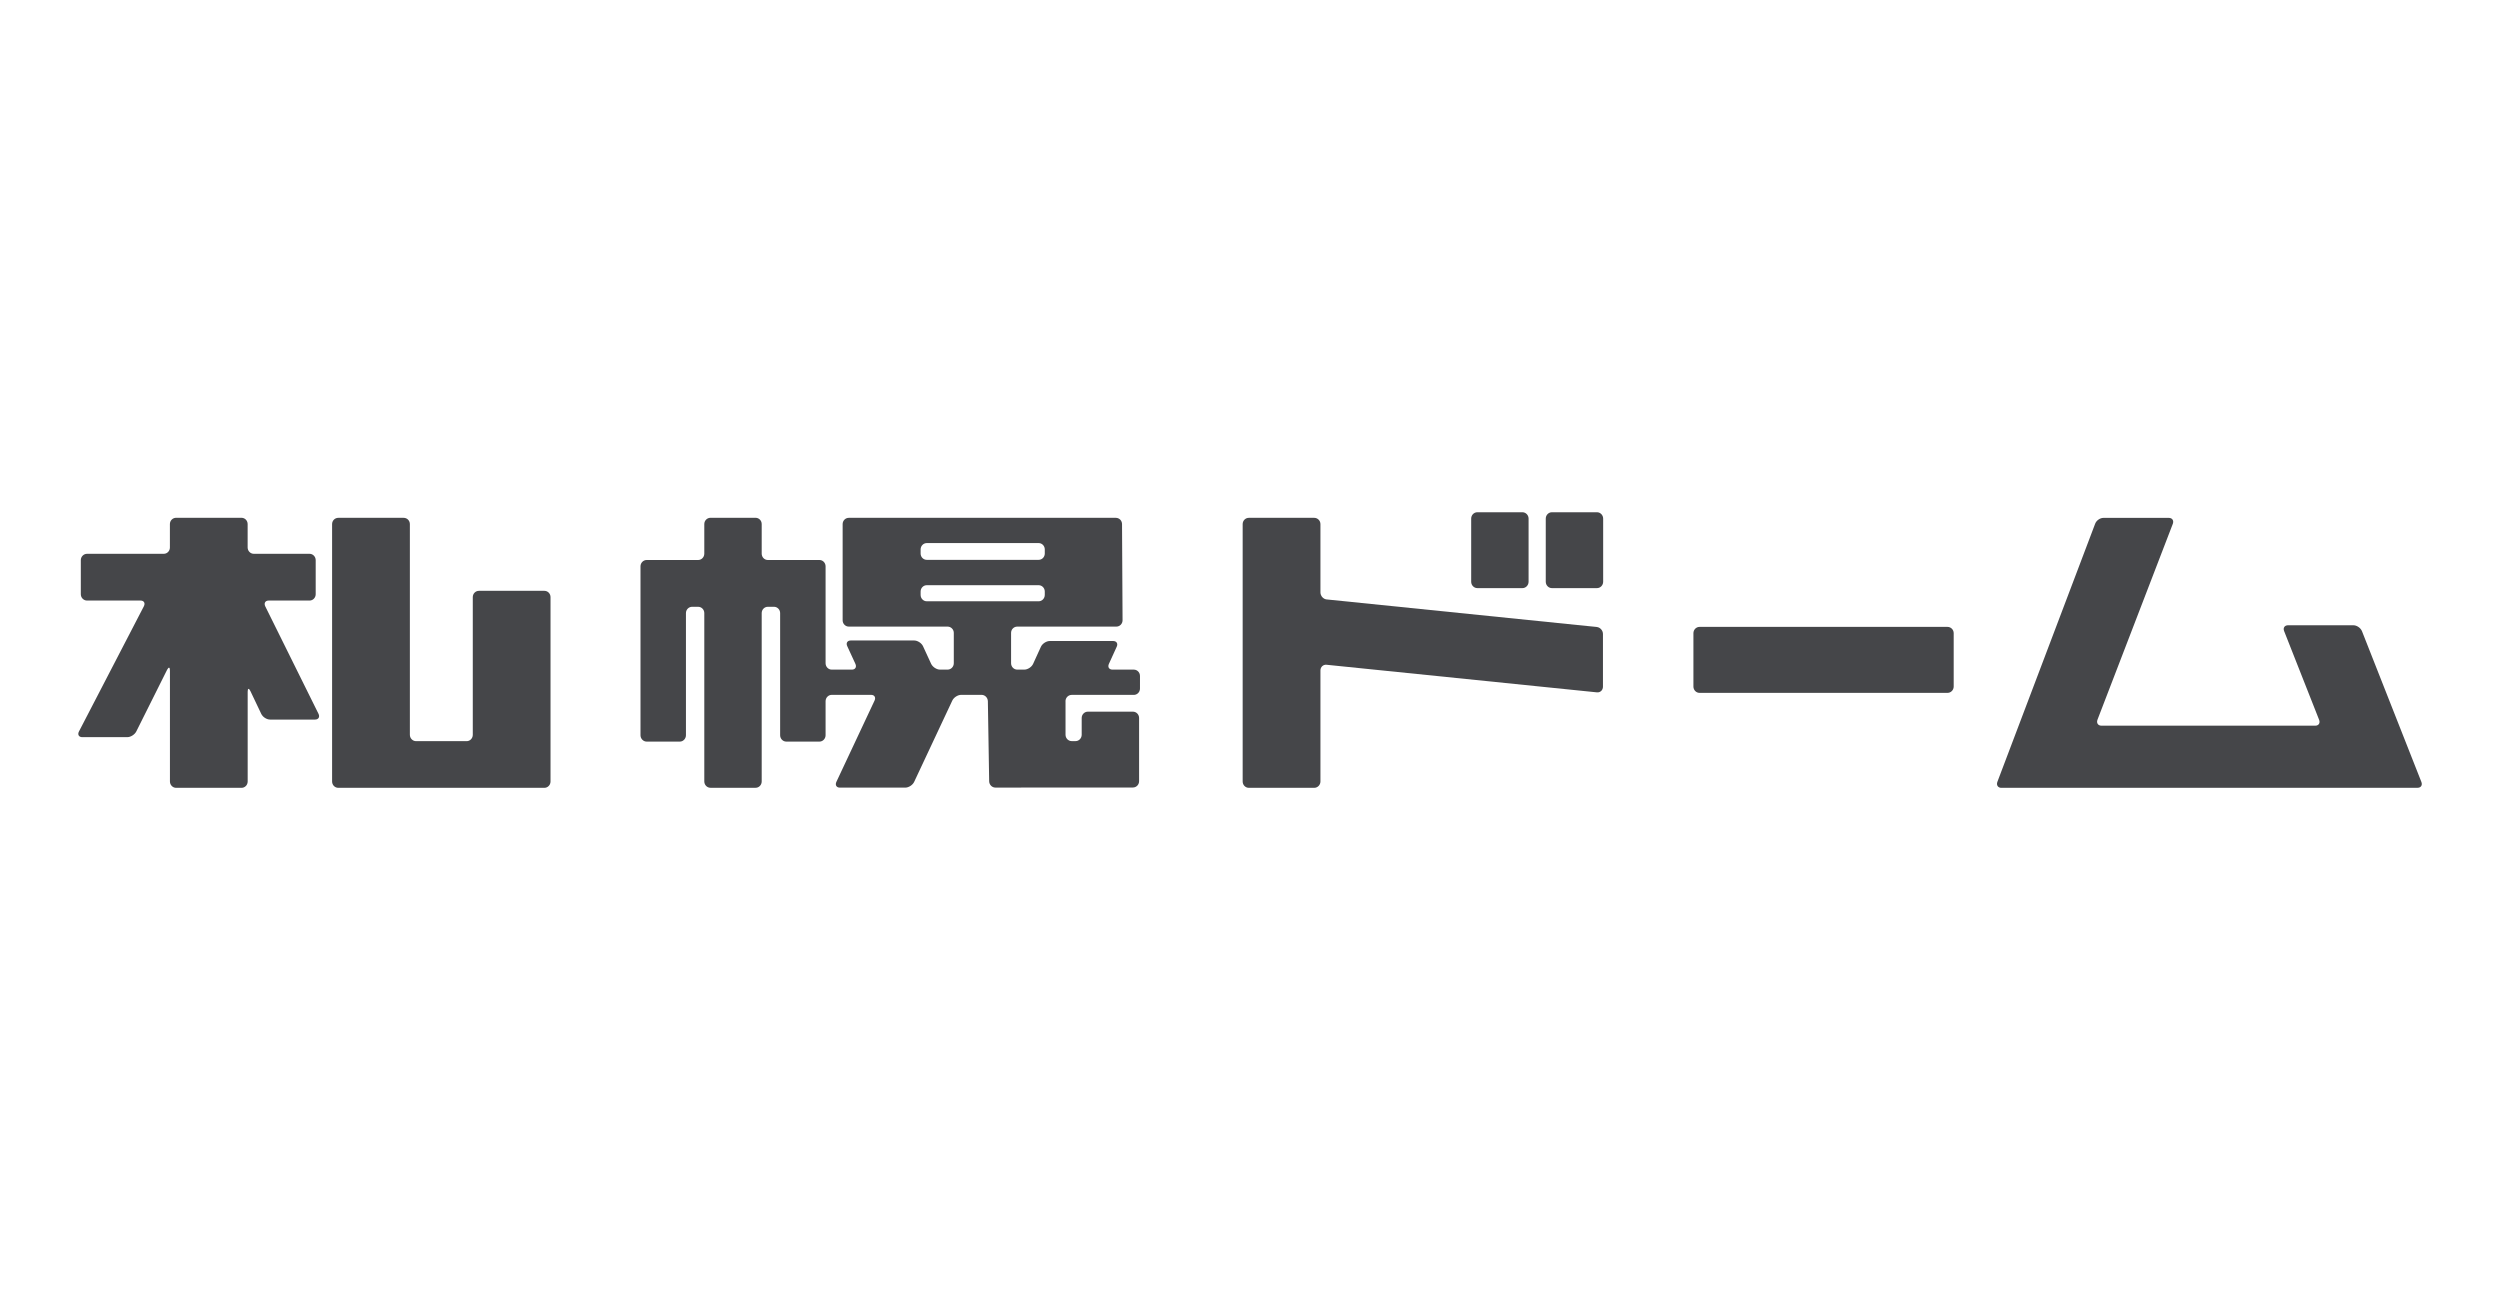 <?xml version="1.0" encoding="UTF-8"?>
<svg id="_レイヤー_1" data-name="レイヤー 1" xmlns="http://www.w3.org/2000/svg" viewBox="0 0 61.714 32.091">
  <path d="M48.228,15.63c0-.086-.069-.155-.153-.155h-6.121c-.083,0-.151.07-.151.155v1.318c0,.086.068.156.151.156h6.121c.084,0,.153-.07.153-.156v-1.318Z" style="fill: #454649;"/>
  <path d="M59.679,19.447c.083,0,.126-.065.094-.145l-1.467-3.723c-.033-.079-.126-.144-.211-.144h-1.614c-.084,0-.128.065-.096.144l.864,2.191c.031.079-.011.144-.096.144h-5.276c-.086,0-.129-.066-.1-.146l1.861-4.839c.029-.08-.015-.145-.099-.145h-1.614c-.084,0-.176.065-.205.145l-2.414,6.373c-.029.08.016.146.098.146h10.274Z" style="fill: #454649;"/>
  <path d="M39.57,15.65c0-.086-.068-.163-.151-.172l-6.673-.681c-.082-.009-.15-.088-.15-.173v-1.686c0-.086-.07-.155-.153-.155h-1.615c-.084,0-.152.069-.152.155v6.353c0,.087.068.157.152.157h1.615c.083,0,.153-.07.153-.157v-2.74c0-.087.068-.149.15-.141l6.673.681c.083.01.151-.053.151-.14v-1.301Z" style="fill: #454649;"/>
  <path d="M39.423,14.518c.083,0,.152-.071.152-.157v-1.559c0-.086-.069-.157-.152-.157h-1.114c-.082,0-.151.07-.151.157v1.559c0,.086.069.157.151.157h1.114Z" style="fill: #454649;"/>
  <path d="M37.582,14.518c.084,0,.152-.071.152-.157v-1.559c0-.086-.069-.157-.152-.157h-1.113c-.084,0-.152.07-.152.157v1.559c0,.086.069.157.152.157h1.113Z" style="fill: #454649;"/>
  <path d="M13.59,14.74c0-.086-.068-.155-.151-.155h-1.617c-.083,0-.151.069-.151.155v3.399c0,.086-.067.157-.151.157h-1.249c-.084,0-.153-.071-.153-.157v-5.201c0-.086-.068-.155-.152-.155h-1.615c-.085,0-.153.069-.153.155v6.353c0,.087.068.157.153.157h5.088c.083,0,.151-.07.151-.157v-4.551Z" style="fill: #454649;"/>
  <path d="M7.777,17.763c.085,0,.123-.064.086-.141l-1.316-2.656c-.036-.078.002-.141.085-.141h1.01c.083,0,.151-.07.151-.156v-.842c0-.085-.068-.156-.151-.156h-1.377c-.083,0-.152-.07-.152-.156v-.578c0-.086-.068-.155-.151-.155h-1.616c-.083,0-.152.069-.152.155v.578c0,.086-.067.156-.151.156h-1.895c-.084,0-.153.071-.153.156v.842c0,.086.069.156.153.156h1.321c.084,0,.122.062.083.14l-1.604,3.094c-.038.075-.002.138.083.138h1.112c.083,0,.182-.064.22-.138l.762-1.525c.039-.075.07-.068.07.017v2.74c0,.087.069.157.152.157h1.616c.083,0,.151-.07.151-.157v-2.217c0-.086.03-.092.067-.015l.268.563c.036.077.133.141.218.141h1.112Z" style="fill: #454649;"/>
  <path d="M26.302,17.311c0-.086.068-.157.153-.157h1.534c.083,0,.152-.07.152-.156v-.312c0-.087-.069-.156-.152-.156h-.528c-.083,0-.123-.065-.087-.142l.193-.423c.036-.077-.004-.141-.087-.141h-1.566c-.084,0-.182.064-.218.141l-.193.423c-.035.077-.132.142-.217.142h-.174c-.085,0-.153-.071-.153-.158v-.749c0-.086.068-.155.153-.155h2.447c.084,0,.152-.07.152-.156l-.013-2.374c0-.086-.068-.155-.152-.155h-6.593c-.084,0-.152.069-.152.155v2.374c0,.086.068.156.152.156h2.438c.085,0,.154.07.154.155v.749c0,.087-.068.158-.154.158h-.187c-.084,0-.181-.065-.218-.142l-.201-.436c-.036-.078-.135-.141-.218-.141h-1.566c-.084,0-.123.064-.086.141l.201.436c.036.077-.002.142-.086.142h-.499c-.083,0-.151-.071-.151-.158v-2.392c0-.086-.068-.156-.151-.156h-1.275c-.083,0-.151-.07-.151-.157v-.73c0-.086-.068-.155-.151-.155h-1.113c-.084,0-.153.069-.153.155v.73c0,.087-.068.157-.152.157h-1.271c-.083,0-.152.071-.152.156v4.17c0,.085.069.157.152.157h.819c.083,0,.151-.072.151-.157v-3.016c0-.086.07-.155.151-.155h.15c.084,0,.152.07.152.155v4.156c0,.087.069.157.153.157h1.113c.084,0,.151-.07.151-.157v-4.156c0-.086.068-.155.151-.155h.153c.083,0,.151.07.151.155v3.016c0,.085.068.157.152.157h.819c.083,0,.151-.072.151-.157v-.84c0-.086.068-.157.151-.157h.972c.084,0,.122.063.086.141l-.943,2.008c-.035.078.003.141.086.141h1.616c.083,0,.182-.064.218-.141l.942-2.008c.037-.078.135-.141.219-.141h.505c.083,0,.152.071.154.157l.032,1.976c.002.086.07.156.154.156l3.395-.002c.084,0,.152-.069.152-.156v-1.56c0-.086-.068-.156-.152-.156h-1.113c-.084,0-.152.07-.152.156v.414c0,.086-.068.157-.151.157h-.095c-.085,0-.153-.071-.153-.157v-.828ZM25.64,13.406c.083,0,.151.071.151.156v.103c0,.085-.068.155-.151.155h-2.762c-.084,0-.152-.07-.152-.155v-.103c0-.085.068-.156.152-.156h2.762ZM22.726,14.602c0-.086.068-.156.152-.156h2.762c.083,0,.151.07.151.156v.084c0,.086-.068.157-.151.157h-2.762c-.084,0-.152-.07-.152-.157v-.084Z" style="fill: #454649;"/>
</svg>